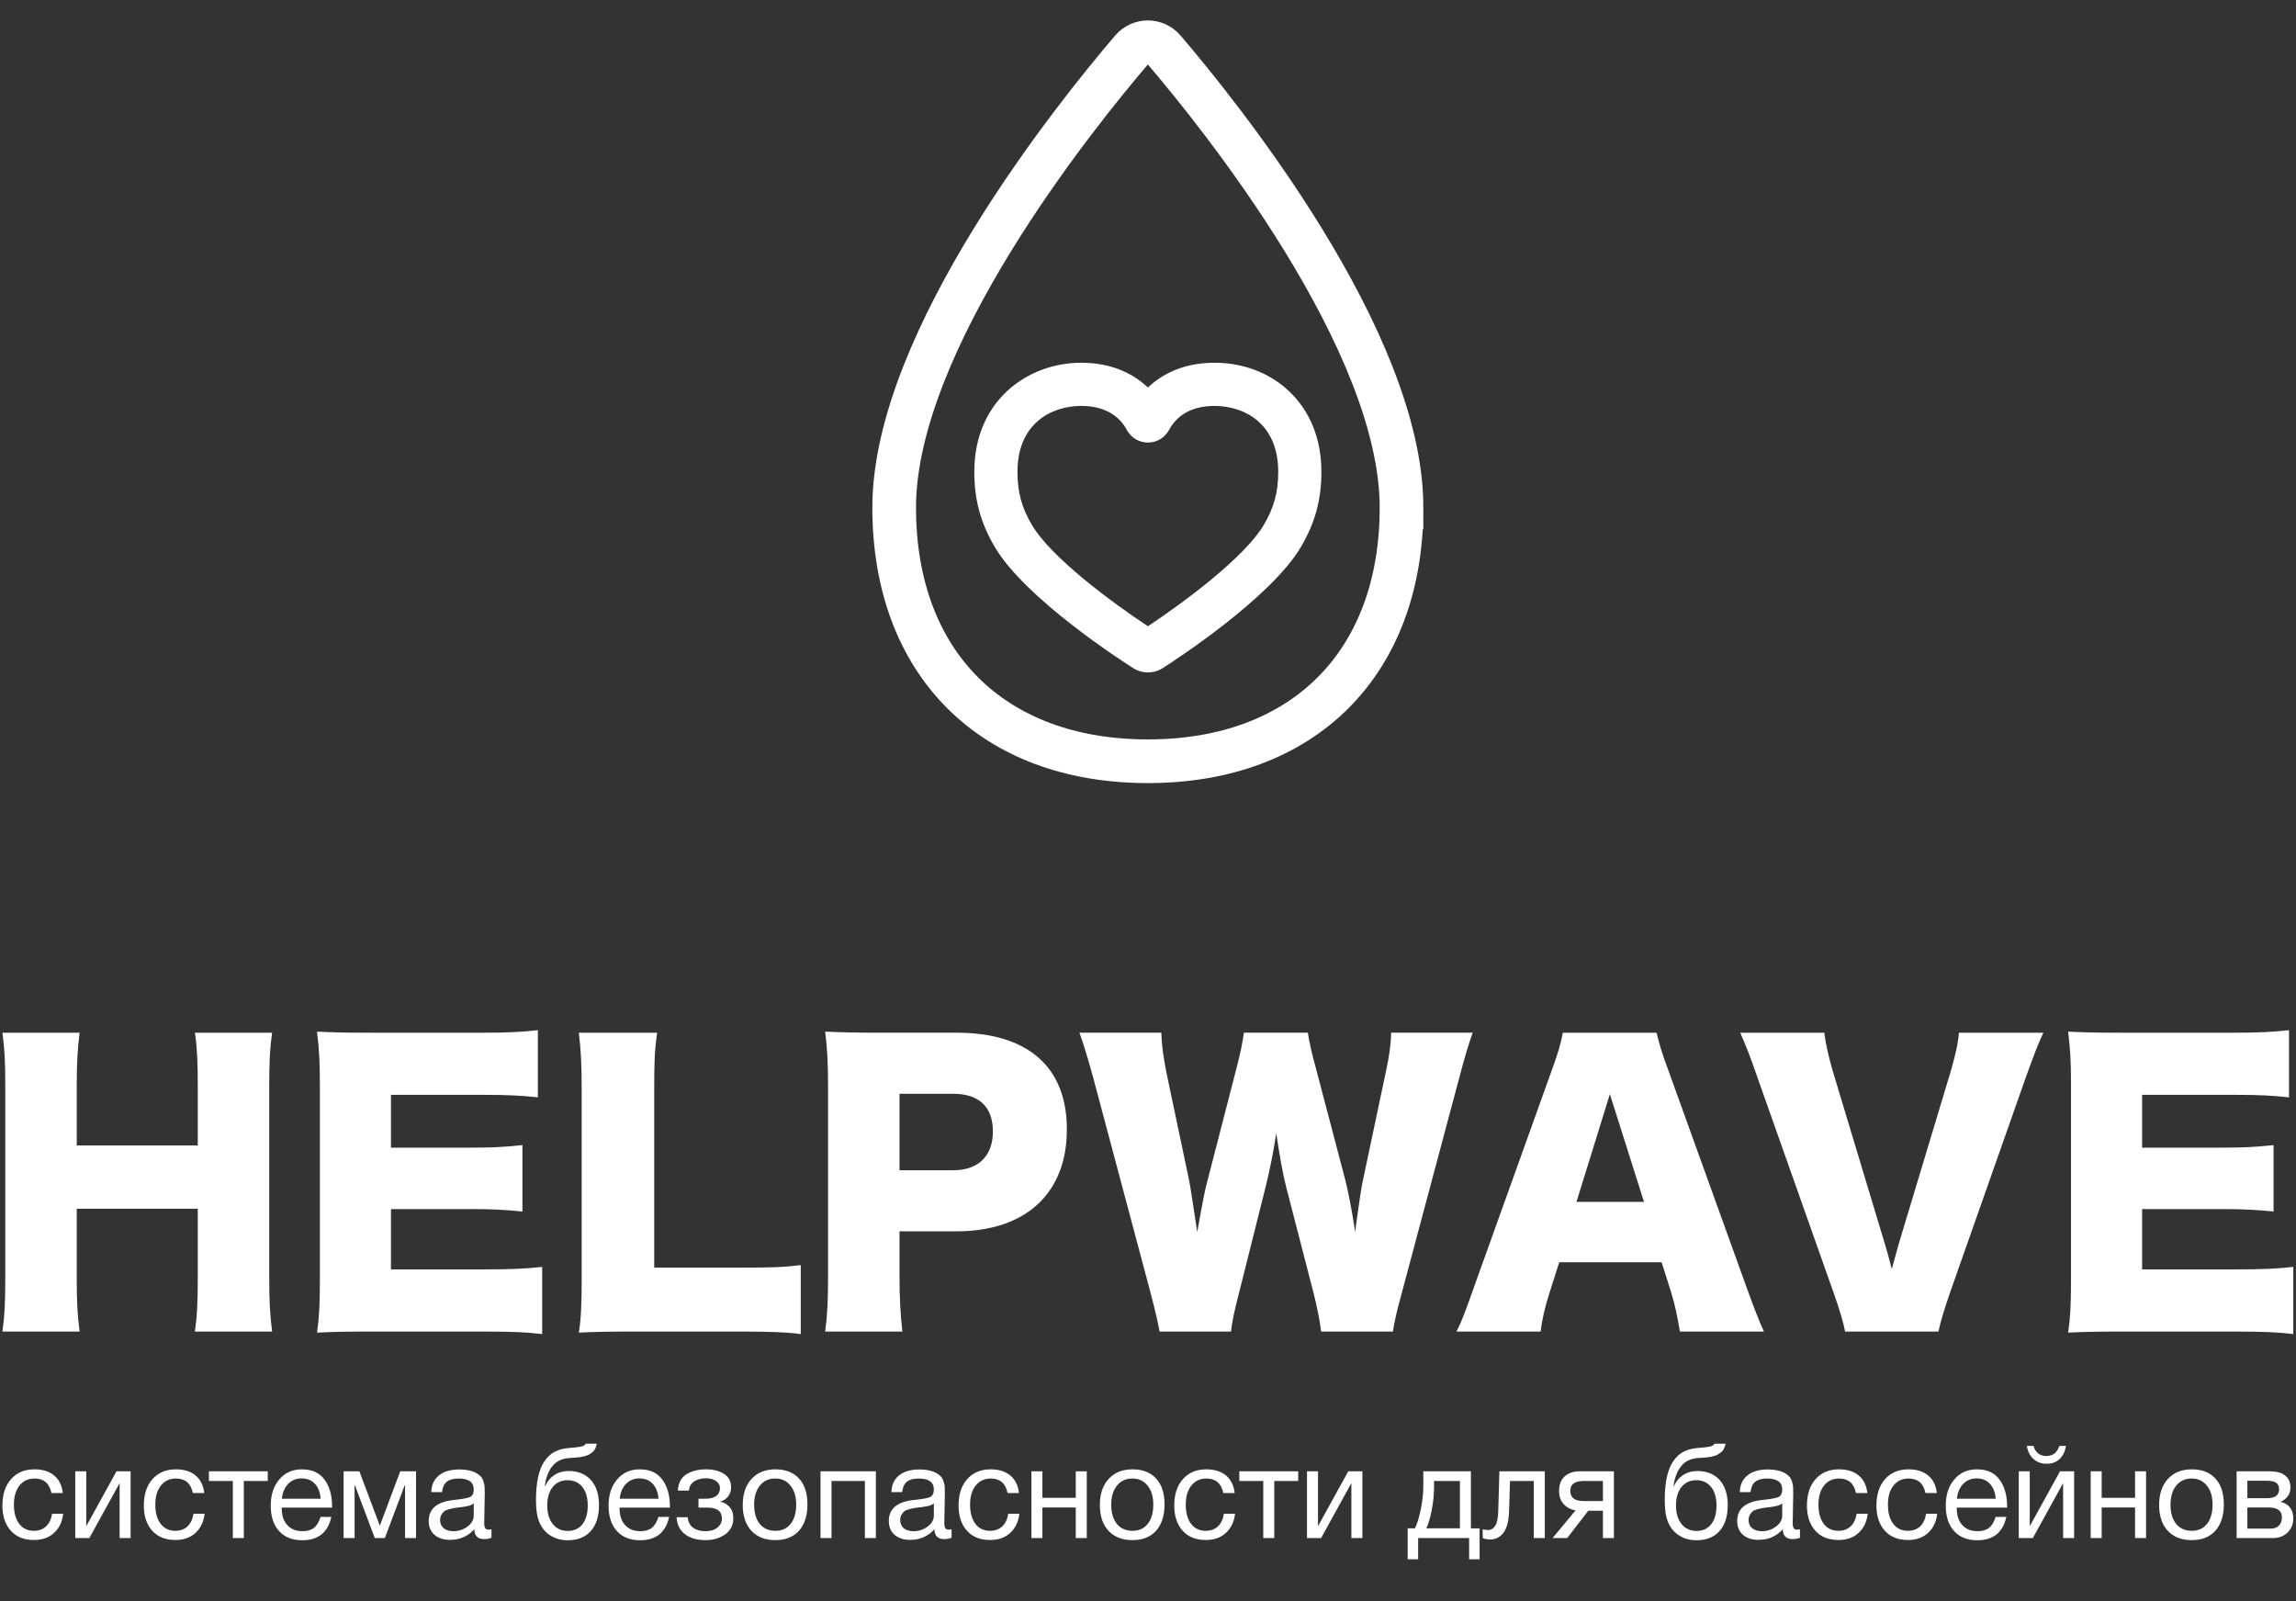 <?xml version="1.0" encoding="UTF-8"?> <svg xmlns="http://www.w3.org/2000/svg" xmlns:xlink="http://www.w3.org/1999/xlink" xmlns:xodm="http://www.corel.com/coreldraw/odm/2003" xml:space="preserve" width="631mm" height="440mm" version="1.1" style="shape-rendering:geometricPrecision; text-rendering:geometricPrecision; image-rendering:optimizeQuality; fill-rule:evenodd; clip-rule:evenodd" viewBox="0 0 63100 44000"><rect x="0" y="0" width="63100" height="44000" fill="#333333" stroke="none"/> <defs> <style type="text/css"> .str0 {stroke:white;stroke-width:1200;stroke-miterlimit:22.926} .str1 {stroke:white;stroke-width:7.62;stroke-miterlimit:22.926} .fil0 {fill:none} .fil1 {fill:none;fill-rule:nonzero} .fil2 {fill:white;fill-rule:nonzero} </style> </defs> <g id="Слой_x0020_1">  <path class="fil0 str0" d="M38517.47 13946.44c0,4278.34 -2693.27,6971.6 -6971.61,6971.6 -4278.33,0 -6971.6,-2693.26 -6971.6,-6971.6 0,-4591.09 4997.77,-10789.03 6530.55,-12581.8 110.29,-128.83 271.66,-203.09 441.3,-203.09 169.65,0 331.02,74.26 441.31,203.07 1532.28,1792.79 6530.05,7990.73 6530.05,12581.82z"></path> <path class="fil1 str1" d="M29713.45 10560.86c1093.89,0 1584.73,613.13 1777.83,973.25 24.27,45.27 90.08,45.19 114.31,-0.12 192.48,-360.16 680.56,-973.21 1774.4,-973.21 1246.06,0 2342.14,850.59 2342.14,2403.9 0,628.55 -128.12,1166.98 -483.57,1767.95 -724.46,1224.65 -3111.09,2812.15 -3601.35,3124.94 -54.2,34.56 -122.82,34.69 -177.11,0.25 -490.64,-311.34 -2877.76,-1891.03 -3607.8,-3125.18 -355.53,-600.98 -482.7,-1139.4 -482.7,-1767.95 -0.11,-1553.24 1097.74,-2403.83 2343.85,-2403.83z"></path> <path class="fil2" d="M31548.55 18476.74c-143.99,0 -284.47,-40.8 -406.22,-118.11 -300.55,-190.71 -2960.65,-1904.3 -3800.53,-3323.99 -391,-660.88 -565.38,-1299.23 -565.38,-2069.91 0,-1967.51 1477.53,-2996.94 2937.12,-2996.94 883.96,0 1466.74,332.38 1834.43,679.9 367.03,-347.47 948.94,-679.9 1832.07,-679.9 786.85,0 1513.5,277.69 2046.1,781.84 581.75,550.58 889.17,1316.55 889.17,2215.14 0,769.69 -174.63,1408.04 -566.25,2069.91 -833.6,1409.2 -3492.29,3131.26 -3792.64,3322.96 -122.28,77.92 -263.25,119.1 -407.87,119.1zm-1834.96 -7322.76c-807.68,0 -1750.84,474.22 -1750.84,1810.7 0,560.92 115.88,985.61 400.06,1465.92 525.4,888.13 2197.94,2127.21 3185.17,2777.55 987.02,-653.56 2658.81,-1896.24 3180.17,-2777.55 284.8,-481.33 400.97,-905.99 400.97,-1465.92 0,-1336.48 -942.16,-1810.7 -1749.02,-1810.7 -742.82,0 -1090.46,358.68 -1251.19,659.56 -114.89,214.52 -337.14,347.56 -580.31,347.56 -242.96,0 -465.09,-132.79 -579.77,-346.6 -161.69,-301.39 -510.57,-660.52 -1255.24,-660.52z"></path> <g id="_105553239836032"> <path class="fil2" d="M5356.2 28377.34c59.22,384.92 78.96,779.72 78.96,1460.74l0 1638.39 -3326.14 0 0 -1638.39c0,-611.94 19.74,-996.86 78.96,-1460.74l-2122.03 0c59.23,424.41 78.97,779.72 78.97,1460.74l0 5290.24c0,690.89 -19.74,1056.07 -78.97,1460.74l2122.03 0c-59.22,-444.15 -78.96,-819.2 -78.96,-1460.74l0 -1914.75 3326.14 0 0 1914.75c0,681.02 -19.74,1046.21 -78.96,1460.74l2122.02 0c-59.21,-483.62 -78.95,-819.2 -78.95,-1460.74l0 -5290.24c0,-690.9 19.74,-1056.09 78.95,-1460.74l-2122.02 0zm9544.15 6435.14c-424.4,49.35 -858.67,69.09 -1608.79,69.09l-2546.42 0 0 -1658.13 2131.89 0c681.02,0 1016.6,19.74 1480.49,69.09l0 -1825.92c-592.2,59.21 -829.07,69.09 -1480.49,69.09l-2131.89 0 0 -1450.88 2566.17 0c661.28,0 1016.6,19.74 1470.6,69.09l0 -1845.66c-463.88,49.35 -799.46,69.09 -1470.6,69.09l-3148.49 0c-769.84,0 -1046.21,-9.88 -1450.87,-29.61 59.23,483.62 78.96,829.07 78.96,1440.99l0 5388.95c0,681.02 -19.73,1046.21 -78.96,1441 424.4,-19.74 700.76,-29.61 1450.87,-29.61l3109 0c848.81,0 1204.13,19.73 1628.53,69.09l0 -1845.67zm5467.91 1776.58c789.58,0 1273.21,19.73 1638.39,69.09l0 -1895.02c-463.88,59.23 -799.46,69.09 -1638.39,69.09l-2388.52 0 0 -4895.45c0,-769.85 9.88,-1046.2 78.97,-1559.43l-2151.64 0c59.23,473.74 78.97,898.15 78.97,1589.04l0 5211.29c0,661.28 -19.74,1095.55 -78.97,1441 375.07,-19.74 779.72,-29.61 1460.75,-29.61l3000.44 0zm4431.56 0c-49.36,-424.41 -78.96,-908.03 -78.96,-1490.35l0 -1263.34 1559.43 0c1914.75,0 3039.93,-1046.21 3039.93,-2803.04 0,-1717.36 -1075.82,-2654.99 -3030.05,-2654.99l-2161.51 0c-631.66,0 -986.98,-9.88 -1450.87,-29.61 59.23,463.88 78.97,908.02 78.97,1440.99l0 5339.6c0,582.33 -19.74,1026.47 -78.97,1460.74l2122.03 0zm-78.96 -4431.56l0 -2102.29 1470.6 0c710.63,0 1095.56,355.31 1095.56,1036.34 0,681.02 -404.67,1065.95 -1095.56,1065.95l-1470.6 0zm13561.18 4431.56c29.61,-236.88 118.44,-611.93 246.75,-1075.81l1579.17 -5912.05c128.31,-493.49 266.49,-957.37 365.2,-1223.86l-2240.46 0c-9.88,345.44 -49.35,631.66 -148.06,1085.68l-621.8 2941.21c-39.47,157.92 -108.56,631.68 -138.18,848.81 -59.21,414.55 -59.21,414.55 -78.95,602.06 -128.31,-799.45 -197.4,-1125.15 -276.36,-1440.99l-799.46 -3039.92c-128.31,-463.88 -187.52,-740.24 -227,-996.85l-1756.83 0c-39.49,276.35 -98.71,582.31 -217.15,1026.45l-789.58 3059.67c-59.23,207.27 -128.31,562.59 -276.37,1391.64 -118.42,-779.72 -187.51,-1243.6 -217.13,-1391.64l-631.68 -3000.44c-78.95,-414.54 -128.3,-730.36 -138.16,-1085.68l-2250.33 0c98.69,266.49 236.87,720.49 375.05,1223.86l1579.18 5921.91c148.04,572.45 197.39,779.72 246.74,1065.95l1964.11 0c29.6,-266.49 88.83,-552.71 217.14,-1046.21l730.36 -2911.61c118.45,-463.88 236.87,-1085.68 296.1,-1490.35 98.69,651.42 177.66,1105.44 276.35,1490.35l750.11 2901.75c98.7,394.79 167.79,740.23 207.27,1056.07l1973.97 0zm10195.57 0c-128.3,-276.35 -286.22,-681.02 -473.75,-1204.13l-2141.77 -5941.65c-197.39,-523.11 -266.49,-779.72 -335.56,-1065.94l-2576.05 0c-49.34,286.22 -138.16,582.31 -315.82,1065.94l-2131.89 5941.65c-236.89,671.15 -325.72,908.04 -473.76,1204.13l2309.55 0c49.35,-365.18 118.44,-671.16 246.75,-1065.95l266.48 -838.93 2812.91 0 266.48 838.93c98.71,335.58 157.92,592.2 236.89,1065.95l2309.54 0zm-3296.53 -3563.01l-1855.53 0 917.89 -2960.96 937.64 2960.96zm5191.54 -3582.77c-108.57,-365.19 -197.4,-750.12 -236.88,-1065.94l-2309.54 0c167.78,384.92 266.48,631.66 463.88,1204.11l2102.27 5941.66c167.8,473.76 266.49,809.34 315.84,1065.95l2566.17 0c49.35,-246.75 148.05,-582.33 315.84,-1065.95l2092.4 -5941.66c246.75,-681.01 335.58,-908.02 473.76,-1204.11l-2319.43 0c-29.6,335.58 -98.69,611.93 -226.99,1065.94l-1431.14 4747.4c-49.35,187.54 -69.09,246.75 -187.52,681.02 -108.58,-414.53 -108.58,-414.53 -187.53,-681.02l-1431.13 -4747.4zm12653.16 5369.2c-424.41,49.35 -858.67,69.09 -1608.79,69.09l-2546.42 0 0 -1658.13 2131.89 0c681.01,0 1016.59,19.74 1480.49,69.09l0 -1825.92c-592.2,59.21 -829.08,69.09 -1480.49,69.09l-2131.89 0 0 -1450.88 2566.17 0c661.28,0 1016.59,19.74 1470.6,69.09l0 -1845.66c-463.88,49.35 -799.46,69.09 -1470.6,69.09l-3148.49 0c-769.85,0 -1046.21,-9.88 -1450.88,-29.61 59.23,483.62 78.97,829.07 78.97,1440.99l0 5388.95c0,681.02 -19.74,1046.21 -78.97,1441 424.41,-19.74 700.77,-29.61 1450.88,-29.61l3109 0c848.81,0 1204.12,19.73 1628.53,69.09l0 -1845.67z"></path> <path class="fil2" d="M1737.19 41595.06c-26.08,220.46 -109.64,395.89 -250.69,526.27 -141.04,130.37 -324.17,195.57 -549.37,195.57 -277.36,0 -491.9,-85.94 -643.61,-257.81 -151.72,-171.86 -227.57,-401.21 -227.57,-688.05 0,-305.8 79.41,-548.19 238.24,-727.16 158.82,-178.99 373.36,-268.47 643.61,-268.47 225.2,0 405.36,56.3 540.49,168.9 135.11,112.6 214.53,273.21 238.24,481.81l-312.92 0c-54.52,-265.5 -208.61,-398.25 -462.26,-398.25 -175.42,0 -314.1,64.6 -416.04,193.8 -101.93,129.19 -152.89,304.02 -152.89,524.48 0,222.84 48.59,398.25 145.79,526.26 97.19,128.01 231.12,192.02 401.81,192.02 137.48,0 249.5,-40.3 336.02,-120.9 86.52,-80.59 141.64,-196.75 165.35,-348.47l305.8 0zm718.29 668.5l-387.59 0 0 -1834.81 302.25 0 0 1497 7.1 0 824.96 -1497 387.59 0 0 1834.81 -302.24 0 0 -1497.02 -7.12 0 -824.95 1497.02zm3168.25 -668.5c-26.07,220.46 -109.63,395.89 -250.69,526.27 -141.04,130.37 -324.16,195.57 -549.37,195.57 -277.36,0 -491.89,-85.94 -643.61,-257.81 -151.72,-171.86 -227.57,-401.21 -227.57,-688.05 0,-305.8 79.41,-548.19 238.24,-727.16 158.83,-178.99 373.36,-268.47 643.61,-268.47 225.2,0 405.36,56.3 540.49,168.9 135.11,112.6 214.53,273.21 238.24,481.81l-312.92 0c-54.52,-265.5 -208.61,-398.25 -462.26,-398.25 -175.41,0 -314.1,64.6 -416.03,193.8 -101.94,129.19 -152.9,304.02 -152.9,524.48 0,222.84 48.59,398.25 145.79,526.26 97.19,128.01 231.13,192.02 401.81,192.02 137.49,0 249.5,-40.3 336.02,-120.9 86.53,-80.59 141.64,-196.75 165.35,-348.47l305.8 0zm1735.26 -899.63l-657.83 0 0 1568.13 -302.25 0 0 -1568.13 -657.83 0 0 -266.68 1617.91 0 0 266.68zm1745.92 988.52c-92.45,426.71 -359.15,640.06 -800.07,640.06 -270.24,0 -481.82,-84.16 -634.72,-252.47 -152.89,-168.31 -229.35,-401.81 -229.35,-700.5 0,-296.31 78.83,-536.34 236.47,-720.06 157.63,-183.72 363.29,-275.57 616.94,-275.57 282.09,0 491.3,95.41 627.6,286.25 136.31,190.82 204.47,432.03 204.47,723.61l0 42.66 -1379.67 0 -3.56 21.34c0,194.39 50.96,347.28 152.9,458.7 101.93,111.42 241.79,167.13 419.59,167.13 132.75,0 237.65,-30.82 314.69,-92.45 77.05,-61.64 136.9,-161.2 179.57,-298.7l295.14 0zm-291.58 -501.37c-14.23,-175.42 -67.57,-312.32 -160.02,-410.69 -92.45,-98.39 -214.53,-147.58 -366.25,-147.58 -146.98,0 -269.06,49.78 -366.25,149.35 -97.2,99.57 -155.27,235.87 -174.23,408.92l1066.75 0zm2620.66 1080.98l-302.25 0 0 -1447.23 -10.67 0 -544.04 1447.23 -277.35 0 -544.06 -1447.23 -10.66 0 0 1447.23 -302.25 0 0 -1834.81 433.82 0 558.26 1486.34 7.12 0 558.26 -1486.34 433.82 0 0 1834.81zm2073.05 -241.8l0 234.68c-61.63,23.71 -130.38,35.56 -206.24,35.56 -173.04,0 -261.95,-90.08 -266.68,-270.24 -173.06,194.38 -394.7,291.58 -664.95,291.58 -180.16,0 -322.99,-46.22 -428.47,-138.67 -105.49,-92.46 -158.24,-219.28 -158.24,-380.49 0,-327.13 216.9,-517.96 650.71,-572.48 28.46,-4.74 69.94,-9.49 124.47,-14.23 206.23,-23.7 333.06,-50.97 380.47,-81.78 54.52,-37.93 81.78,-103.13 81.78,-195.58 0,-201.5 -138.68,-302.24 -416.03,-302.24 -142.23,0 -250.09,29.04 -323.58,87.12 -73.49,58.07 -117.35,153.49 -131.57,286.25l-295.13 0c4.74,-196.77 74.67,-349.66 209.79,-458.71 135.12,-109.05 321.21,-163.57 558.27,-163.57 258.39,0 450.41,59.26 576.05,177.8 40.3,37.93 69.93,87.7 88.89,149.34 18.97,61.63 29.63,112.01 32,151.12 2.37,39.12 3.56,97.79 3.56,176.02 0,90.08 -2.37,226.38 -7.12,408.92 -4.73,182.54 -7.1,318.84 -7.1,408.92 0,66.38 8.89,113.2 26.67,140.45 17.77,27.27 50.37,40.89 97.78,40.89 18.96,0 43.86,-3.54 74.67,-10.66zm-487.15 -711.17c-21.33,16.6 -43.85,30.82 -67.56,42.67 -23.71,11.86 -53.92,21.33 -90.67,28.45 -36.74,7.11 -61.64,12.45 -74.67,16 -13.05,3.55 -44.45,8.3 -94.24,14.23 -49.78,5.92 -75.86,8.89 -78.22,8.89 -73.49,9.47 -121.49,15.99 -144.01,19.55 -22.53,3.56 -65.2,13.63 -128.01,30.23 -62.83,16.59 -107.28,35.55 -133.35,56.89 -26.08,21.34 -51.56,52.75 -76.45,94.23 -24.89,41.48 -37.34,90.67 -37.34,147.57 0,94.82 32.6,169.5 97.79,224.02 65.18,54.52 154.68,81.78 268.47,81.78 144.6,0 273.8,-42.68 387.58,-128.01 113.79,-85.34 170.68,-186.09 170.68,-302.24l0 -334.26zm1930.82 -1137.86c80.6,-125.64 177.8,-218.69 291.58,-279.15 113.79,-60.44 258.39,-96.59 433.82,-108.44 196.75,-14.22 316.47,-33.19 359.13,-56.9 28.46,-14.22 49.79,-33.18 64.01,-56.89l302.25 0c-7.11,37.93 -17.19,72.3 -30.23,103.11 -13.04,30.83 -27.26,57.5 -42.66,80.02 -15.41,22.51 -36.75,43.26 -64.01,62.23 -27.26,18.96 -50.37,34.96 -69.34,48 -18.96,13.04 -46.81,24.88 -83.56,35.56 -36.74,10.66 -65.78,18.96 -87.12,24.88 -21.34,5.93 -53.93,11.26 -97.78,16.01 -43.86,4.74 -75.27,8.29 -94.24,10.66 -18.96,2.37 -53.34,4.74 -103.11,7.12 -49.78,2.37 -81.79,4.74 -96.01,7.11 -194.39,14.22 -346.11,89.48 -455.15,225.8 -109.05,136.3 -177.79,318.24 -206.24,545.81l10.67 0c52.15,-125.64 135.12,-226.38 248.91,-302.24 113.78,-75.86 245.35,-113.79 394.7,-113.79 260.75,0 465.22,82.38 613.38,247.13 148.16,164.75 222.24,395.29 222.24,691.61 0,305.8 -75.26,542.86 -225.8,711.17 -150.53,168.31 -362.1,252.47 -634.71,252.47 -222.84,0 -411.3,-65.78 -565.38,-197.35 -154.09,-131.57 -248.92,-320.62 -284.47,-567.16 -14.23,-99.56 -21.34,-210.98 -21.34,-334.25 0,-476.48 73.49,-827.33 220.46,-1052.52zm88.9 1198.31c0,208.61 50.37,376.92 151.13,504.93 100.74,128.01 238.83,192.01 414.25,192.01 170.68,0 304.62,-61.63 401.81,-184.89 97.2,-123.28 145.79,-295.14 145.79,-515.6 0,-215.73 -49.78,-385.22 -149.35,-508.49 -99.56,-123.27 -234.68,-184.91 -405.36,-184.91 -170.69,0 -306.4,62.23 -407.14,186.69 -100.76,124.45 -151.13,294.54 -151.13,510.26zm3349.61 312.91c-92.45,426.71 -359.14,640.06 -800.06,640.06 -270.25,0 -481.83,-84.16 -634.72,-252.47 -152.9,-168.31 -229.35,-401.81 -229.35,-700.5 0,-296.31 78.82,-536.34 236.46,-720.06 157.64,-183.72 363.29,-275.57 616.94,-275.57 282.1,0 491.3,95.41 627.61,286.25 136.3,190.82 204.46,432.03 204.46,723.61l0 42.66 -1379.67 0 -3.56 21.34c0,194.39 50.96,347.28 152.9,458.7 101.93,111.42 241.8,167.13 419.59,167.13 132.76,0 237.66,-30.82 314.69,-92.45 77.05,-61.64 136.9,-161.2 179.57,-298.7l295.14 0zm-291.58 -501.37c-14.22,-175.42 -67.56,-312.32 -160.01,-410.69 -92.45,-98.39 -214.54,-147.58 -366.25,-147.58 -146.98,0 -269.07,49.78 -366.25,149.35 -97.2,99.57 -155.28,235.87 -174.24,408.92l1066.75 0zm529.82 -224.02c14.22,-208.61 93.64,-357.96 238.24,-448.04 144.61,-90.08 323.58,-135.11 536.94,-135.11 201.5,0 366.84,41.48 496.03,124.45 129.2,82.97 193.8,206.24 193.8,369.81 0,99.56 -29.04,184.9 -87.11,256.02 -58.08,71.12 -127.43,114.98 -208.03,131.57l0 7.1c97.2,18.97 180.76,66.97 250.69,144.02 69.93,77.04 104.9,180.76 104.9,311.13 0,189.65 -74.67,337.22 -224.02,442.71 -149.35,105.49 -328.32,158.23 -536.93,158.23 -239.43,0 -429.67,-55.12 -570.71,-165.35 -141.05,-110.23 -216.32,-264.91 -225.8,-464.03l305.8 0c9.49,128.01 58.08,224.02 145.79,288.02 87.71,64.01 201.5,96.01 341.37,96.01 139.86,0 250.09,-33.79 330.69,-101.34 80.59,-67.56 120.9,-149.94 120.9,-247.13 0,-199.13 -130.39,-298.7 -391.15,-298.7l-252.46 0 0 -245.35 202.68 0c116.16,0 209.8,-24.29 280.92,-72.89 71.11,-48.6 106.67,-123.87 106.67,-225.8 0,-71.11 -34.97,-132.75 -104.9,-184.9 -69.93,-52.15 -164.16,-78.23 -282.69,-78.23 -120.89,0 -225.79,27.26 -314.69,81.78 -88.89,54.53 -139.27,139.86 -151.13,256.02l-305.8 0zm2026.84 -320.03c161.19,-175.41 380.47,-263.12 657.83,-263.12 277.35,0 493.07,84.15 647.16,252.46 154.08,168.31 231.13,404.18 231.13,707.61 0,310.54 -77.05,552.34 -231.13,725.4 -154.09,173.04 -370.99,259.57 -650.72,259.57 -279.73,0 -499.01,-85.34 -657.83,-256.02 -158.83,-170.68 -238.24,-407.73 -238.24,-711.17 0,-301.06 80.59,-539.3 241.8,-714.73zm1070.3 184.91c-101.93,-130.38 -241.79,-195.57 -419.59,-195.57 -177.79,0 -318.83,65.19 -423.15,195.57 -104.3,130.38 -156.45,304.62 -156.45,522.71 0,225.21 51.57,401.21 154.68,528.05 103.12,126.82 247.13,190.23 432.04,190.23 177.79,0 317.06,-64.01 417.81,-192.02 100.74,-128.01 151.12,-304.61 151.12,-529.82 0,-218.09 -52.15,-391.14 -156.46,-519.15zm1127.21 1440.12l-302.25 0 0 -1834.81 1521.91 0 0 1834.81 -302.25 0 0 -1568.13 -917.41 0 0 1568.13zm3299.82 -241.8l0 234.68c-61.62,23.71 -130.38,35.56 -206.23,35.56 -173.05,0 -261.95,-90.08 -266.69,-270.24 -173.06,194.38 -394.69,291.58 -664.95,291.58 -180.16,0 -322.99,-46.22 -428.47,-138.67 -105.49,-92.46 -158.24,-219.28 -158.24,-380.49 0,-327.13 216.9,-517.96 650.72,-572.48 28.45,-4.74 69.93,-9.49 124.46,-14.23 206.24,-23.7 333.06,-50.97 380.47,-81.78 54.52,-37.93 81.79,-103.13 81.79,-195.58 0,-201.5 -138.69,-302.24 -416.04,-302.24 -142.23,0 -250.09,29.04 -323.58,87.12 -73.49,58.07 -117.35,153.49 -131.57,286.25l-295.13 0c4.74,-196.77 74.67,-349.66 209.79,-458.71 135.13,-109.05 321.21,-163.57 558.28,-163.57 258.38,0 450.4,59.26 576.04,177.8 40.3,37.93 69.93,87.7 88.89,149.34 18.97,61.63 29.64,112.01 32.01,151.12 2.36,39.12 3.55,97.79 3.55,176.02 0,90.08 -2.37,226.38 -7.11,408.92 -4.74,182.54 -7.11,318.84 -7.11,408.92 0,66.38 8.89,113.2 26.67,140.45 17.77,27.27 50.37,40.89 97.78,40.89 18.96,0 43.86,-3.54 74.67,-10.66zm-487.14 -711.17c-21.34,16.6 -43.86,30.82 -67.57,42.67 -23.7,11.86 -53.92,21.33 -90.67,28.45 -36.74,7.11 -61.64,12.45 -74.67,16 -13.04,3.55 -44.45,8.3 -94.23,14.23 -49.79,5.92 -75.86,8.89 -78.23,8.89 -73.49,9.47 -121.49,15.99 -144.01,19.55 -22.53,3.56 -65.19,13.63 -128.01,30.23 -62.82,16.59 -107.27,35.55 -133.35,56.89 -26.08,21.34 -51.56,52.75 -76.44,94.23 -24.9,41.48 -37.35,90.67 -37.35,147.57 0,94.82 32.6,169.5 97.79,224.02 65.19,54.52 154.68,81.78 268.47,81.78 144.6,0 273.8,-42.68 387.58,-128.01 113.79,-85.34 170.69,-186.09 170.69,-302.24l0 -334.26zm2350.41 284.47c-26.08,220.46 -109.64,395.89 -250.69,526.27 -141.04,130.37 -324.17,195.57 -549.38,195.57 -277.36,0 -491.89,-85.94 -643.61,-257.81 -151.71,-171.86 -227.56,-401.21 -227.56,-688.05 0,-305.8 79.4,-548.19 238.24,-727.16 158.82,-178.99 373.36,-268.47 643.61,-268.47 225.2,0 405.36,56.3 540.48,168.9 135.12,112.6 214.54,273.21 238.24,481.81l-312.92 0c-54.52,-265.5 -208.6,-398.25 -462.25,-398.25 -175.42,0 -314.1,64.6 -416.04,193.8 -101.93,129.19 -152.89,304.02 -152.89,524.48 0,222.84 48.59,398.25 145.79,526.26 97.18,128.01 231.12,192.02 401.81,192.02 137.48,0 249.5,-40.3 336.02,-120.9 86.52,-80.59 141.64,-196.75 165.34,-348.47l305.81 0zm632.94 668.5l-302.24 0 0 -1834.81 302.24 0 0 728.94 917.41 0 0 -728.94 302.25 0 0 1834.81 -302.25 0 0 -839.18 -917.41 0 0 839.18zm1820.6 -1625.03c161.19,-175.41 380.47,-263.12 657.83,-263.12 277.35,0 493.07,84.15 647.16,252.46 154.09,168.31 231.14,404.18 231.14,707.61 0,310.54 -77.05,552.34 -231.14,725.4 -154.09,173.04 -370.99,259.57 -650.71,259.57 -279.73,0 -499.01,-85.34 -657.84,-256.02 -158.83,-170.68 -238.24,-407.73 -238.24,-711.17 0,-301.06 80.6,-539.3 241.8,-714.73zm1070.31 184.91c-101.94,-130.38 -241.8,-195.57 -419.59,-195.57 -177.8,0 -318.84,65.19 -423.15,195.57 -104.31,130.38 -156.46,304.62 -156.46,522.71 0,225.21 51.57,401.21 154.68,528.05 103.13,126.82 247.13,190.23 432.04,190.23 177.8,0 317.07,-64.01 417.81,-192.02 100.75,-128.01 151.12,-304.61 151.12,-529.82 0,-218.09 -52.15,-391.14 -156.45,-519.15zm2403.75 771.62c-26.08,220.46 -109.64,395.89 -250.69,526.27 -141.04,130.37 -324.17,195.57 -549.37,195.57 -277.36,0 -491.9,-85.94 -643.61,-257.81 -151.72,-171.86 -227.57,-401.21 -227.57,-688.05 0,-305.8 79.41,-548.19 238.24,-727.16 158.82,-178.99 373.36,-268.47 643.61,-268.47 225.2,0 405.36,56.3 540.49,168.9 135.11,112.6 214.53,273.21 238.24,481.81l-312.92 0c-54.52,-265.5 -208.61,-398.25 -462.26,-398.25 -175.42,0 -314.1,64.6 -416.04,193.8 -101.93,129.19 -152.89,304.02 -152.89,524.48 0,222.84 48.59,398.25 145.79,526.26 97.19,128.01 231.12,192.02 401.81,192.02 137.48,0 249.5,-40.3 336.02,-120.9 86.52,-80.59 141.64,-196.75 165.35,-348.47l305.8 0zm1735.25 -899.63l-657.83 0 0 1568.13 -302.24 0 0 -1568.13 -657.83 0 0 -266.68 1617.9 0 0 266.68zm629.39 1568.13l-387.59 0 0 -1834.81 302.25 0 0 1497 7.1 0 824.97 -1497 387.58 0 0 1834.81 -302.24 0 0 -1497.02 -7.12 0 -824.95 1497.02zm4355.91 583.16l-288.02 0 0 -583.16 -1401.01 0 0 583.16 -288.02 0 0 -849.85 199.13 0c56.89,-109.05 109.63,-277.95 158.23,-506.71 48.6,-228.76 72.89,-452.18 72.89,-670.28l0 -391.13 1308.56 0 0 1568.12 238.24 0 0 849.85zm-540.49 -849.85l0 -1301.44 -711.17 0 0 152.9c0,215.72 -21.93,434.41 -65.78,656.06 -43.85,221.65 -93.04,385.8 -147.57,492.48l924.52 0zm2332.63 -1568.12l0 1834.81 -302.24 0 0 -1568.13 -654.28 0 -24.88 810.73c-7.12,279.73 -58.08,482.42 -152.91,608.05 -94.82,125.64 -213.35,188.47 -355.59,188.47 -87.71,0 -160.01,-13.05 -216.9,-39.12l0 -245.36c30.82,16.6 84.16,24.9 160.02,24.9 71.11,0 132.15,-38.53 183.12,-115.57 50.96,-77.04 78.82,-206.83 83.56,-389.37l32 -1109.41 1248.1 0zm1898.83 1834.81l-302.25 0 0 -750.28 -401.81 0 -579.6 750.28 -401.81 0 632.94 -760.95c-135.12,-21.34 -244.76,-78.82 -328.91,-172.46 -84.16,-93.64 -126.24,-213.95 -126.24,-360.92 0,-170.68 50.97,-303.43 152.91,-398.25 101.93,-94.83 242.97,-142.23 423.14,-142.23l931.63 0 0 1834.81zm-302.25 -1568.13l-533.38 0c-241.79,0 -362.69,91.27 -362.69,273.8 0,184.9 120.9,277.35 362.69,277.35l533.38 0 0 -551.15zm1920.16 -522.7c80.59,-125.64 177.79,-218.69 291.58,-279.15 113.79,-60.44 258.39,-96.59 433.81,-108.44 196.76,-14.22 316.47,-33.19 359.14,-56.9 28.45,-14.22 49.78,-33.18 64,-56.89l302.26 0c-7.12,37.93 -17.2,72.3 -30.23,103.11 -13.04,30.83 -27.27,57.5 -42.67,80.02 -15.41,22.51 -36.75,43.26 -64,62.23 -27.27,18.96 -50.38,34.96 -69.35,48 -18.96,13.04 -46.81,24.88 -83.56,35.56 -36.74,10.66 -65.78,18.96 -87.12,24.88 -21.34,5.93 -53.92,11.26 -97.78,16.01 -43.85,4.74 -75.26,8.29 -94.23,10.66 -18.96,2.37 -53.34,4.74 -103.12,7.12 -49.78,2.37 -81.78,4.74 -96,7.11 -194.4,14.22 -346.12,89.48 -455.16,225.8 -109.05,136.3 -177.79,318.24 -206.23,545.81l10.66 0c52.15,-125.64 135.13,-226.38 248.92,-302.24 113.77,-75.86 245.34,-113.79 394.69,-113.79 260.76,0 465.22,82.38 613.38,247.13 148.16,164.75 222.24,395.29 222.24,691.61 0,305.8 -75.26,542.86 -225.8,711.17 -150.53,168.31 -362.09,252.47 -634.71,252.47 -222.84,0 -411.29,-65.78 -565.38,-197.35 -154.08,-131.57 -248.91,-320.62 -284.46,-567.16 -14.24,-99.56 -21.34,-210.98 -21.34,-334.25 0,-476.48 73.49,-827.33 220.46,-1052.52zm88.9 1198.31c0,208.61 50.37,376.92 151.12,504.93 100.75,128.01 238.84,192.01 414.25,192.01 170.69,0 304.63,-61.63 401.81,-184.89 97.2,-123.28 145.79,-295.14 145.79,-515.6 0,-215.73 -49.78,-385.22 -149.35,-508.49 -99.55,-123.27 -234.68,-184.91 -405.35,-184.91 -170.69,0 -306.4,62.23 -407.15,186.69 -100.75,124.45 -151.12,294.54 -151.12,510.26zm3406.49 650.72l0 234.68c-61.62,23.71 -130.37,35.56 -206.23,35.56 -173.05,0 -261.95,-90.08 -266.69,-270.24 -173.05,194.38 -394.69,291.58 -664.95,291.58 -180.16,0 -322.99,-46.22 -428.47,-138.67 -105.49,-92.46 -158.24,-219.28 -158.24,-380.49 0,-327.13 216.91,-517.96 650.72,-572.48 28.45,-4.74 69.93,-9.49 124.46,-14.23 206.24,-23.7 333.06,-50.97 380.47,-81.78 54.52,-37.93 81.79,-103.13 81.79,-195.58 0,-201.5 -138.68,-302.24 -416.03,-302.24 -142.24,0 -250.1,29.04 -323.59,87.12 -73.49,58.07 -117.34,153.49 -131.57,286.25l-295.13 0c4.74,-196.77 74.67,-349.66 209.79,-458.71 135.13,-109.05 321.22,-163.57 558.28,-163.57 258.39,0 450.4,59.26 576.04,177.8 40.3,37.93 69.93,87.7 88.89,149.34 18.97,61.63 29.64,112.01 32.01,151.12 2.37,39.12 3.56,97.79 3.56,176.02 0,90.08 -2.37,226.38 -7.12,408.92 -4.74,182.54 -7.11,318.84 -7.11,408.92 0,66.38 8.89,113.2 26.67,140.45 17.77,27.27 50.37,40.89 97.78,40.89 18.96,0 43.86,-3.54 74.67,-10.66zm-487.14 -711.17c-21.34,16.6 -43.86,30.82 -67.56,42.67 -23.71,11.86 -53.93,21.33 -90.68,28.45 -36.74,7.11 -61.64,12.45 -74.67,16 -13.04,3.55 -44.45,8.3 -94.23,14.23 -49.79,5.92 -75.86,8.89 -78.23,8.89 -73.49,9.47 -121.49,15.99 -144.01,19.55 -22.52,3.56 -65.19,13.63 -128.01,30.23 -62.82,16.59 -107.27,35.55 -133.35,56.89 -26.07,21.34 -51.56,52.75 -76.44,94.23 -24.9,41.48 -37.35,90.67 -37.35,147.57 0,94.82 32.6,169.5 97.79,224.02 65.19,54.52 154.69,81.78 268.47,81.78 144.6,0 273.8,-42.68 387.58,-128.01 113.79,-85.34 170.69,-186.09 170.69,-302.24l0 -334.26zm2350.41 284.47c-26.08,220.46 -109.64,395.89 -250.69,526.27 -141.04,130.37 -324.17,195.57 -549.37,195.57 -277.36,0 -491.9,-85.94 -643.61,-257.81 -151.72,-171.86 -227.57,-401.21 -227.57,-688.05 0,-305.8 79.41,-548.19 238.24,-727.16 158.82,-178.99 373.36,-268.47 643.61,-268.47 225.2,0 405.36,56.3 540.49,168.9 135.11,112.6 214.53,273.21 238.24,481.81l-312.92 0c-54.52,-265.5 -208.61,-398.25 -462.26,-398.25 -175.42,0 -314.1,64.6 -416.04,193.8 -101.93,129.19 -152.89,304.02 -152.89,524.48 0,222.84 48.59,398.25 145.79,526.26 97.19,128.01 231.12,192.02 401.81,192.02 137.48,0 249.5,-40.3 336.02,-120.9 86.52,-80.59 141.64,-196.75 165.35,-348.47l305.8 0zm1909.49 0c-26.08,220.46 -109.64,395.89 -250.69,526.27 -141.04,130.37 -324.17,195.57 -549.37,195.57 -277.36,0 -491.9,-85.94 -643.61,-257.81 -151.72,-171.86 -227.57,-401.21 -227.57,-688.05 0,-305.8 79.41,-548.19 238.24,-727.16 158.82,-178.99 373.36,-268.47 643.61,-268.47 225.2,0 405.36,56.3 540.49,168.9 135.11,112.6 214.53,273.21 238.24,481.81l-312.92 0c-54.52,-265.5 -208.61,-398.25 -462.26,-398.25 -175.42,0 -314.1,64.6 -416.04,193.8 -101.93,129.19 -152.89,304.02 -152.89,524.48 0,222.84 48.59,398.25 145.79,526.26 97.19,128.01 231.12,192.02 401.81,192.02 137.48,0 249.5,-40.3 336.02,-120.9 86.52,-80.59 141.64,-196.75 165.35,-348.47l305.8 0zm1898.83 88.89c-92.45,426.71 -359.15,640.06 -800.07,640.06 -270.24,0 -481.82,-84.16 -634.72,-252.47 -152.89,-168.31 -229.35,-401.81 -229.35,-700.5 0,-296.31 78.82,-536.34 236.47,-720.06 157.63,-183.72 363.29,-275.57 616.94,-275.57 282.09,0 491.29,95.41 627.6,286.25 136.31,190.82 204.46,432.03 204.46,723.61l0 42.66 -1379.66 0 -3.56 21.34c0,194.39 50.96,347.28 152.89,458.7 101.94,111.42 241.8,167.13 419.6,167.13 132.75,0 237.65,-30.82 314.69,-92.45 77.05,-61.64 136.9,-161.2 179.57,-298.7l295.14 0zm-291.59 -501.37c-14.22,-175.42 -67.56,-312.32 -160.01,-410.69 -92.45,-98.39 -214.53,-147.58 -366.25,-147.58 -146.98,0 -269.06,49.78 -366.25,149.35 -97.2,99.57 -155.28,235.87 -174.23,408.92l1066.74 0zm1930.83 -1450.78c-23.7,149.35 -81.19,268.47 -172.46,357.36 -91.27,88.9 -211.57,133.34 -360.92,133.34 -144.6,0 -266.09,-45.63 -364.47,-136.9 -98.38,-91.26 -157.05,-209.2 -176.01,-353.8l181.34 0c54.53,184.91 173.05,277.36 355.59,277.36 175.42,0 293.94,-92.45 355.58,-277.36l181.35 0zm-910.29 2531.76l-387.59 0 0 -1834.81 302.24 0 0 1497 7.11 0 824.96 -1497 387.59 0 0 1834.81 -302.24 0 0 -1497.02 -7.12 0 -824.95 1497.02zm1891.71 0l-302.25 0 0 -1834.81 302.25 0 0 728.94 917.41 0 0 -728.94 302.24 0 0 1834.81 -302.24 0 0 -839.18 -917.41 0 0 839.18zm1820.6 -1625.03c161.19,-175.41 380.47,-263.12 657.83,-263.12 277.35,0 493.07,84.15 647.16,252.46 154.08,168.31 231.13,404.18 231.13,707.61 0,310.54 -77.05,552.34 -231.13,725.4 -154.09,173.04 -370.99,259.57 -650.72,259.57 -279.73,0 -499.01,-85.34 -657.83,-256.02 -158.84,-170.68 -238.24,-407.73 -238.24,-711.17 0,-301.06 80.59,-539.3 241.8,-714.73zm1070.3 184.91c-101.93,-130.38 -241.79,-195.57 -419.59,-195.57 -177.79,0 -318.83,65.19 -423.15,195.57 -104.3,130.38 -156.45,304.62 -156.45,522.71 0,225.21 51.56,401.21 154.68,528.05 103.12,126.82 247.13,190.23 432.04,190.23 177.79,0 317.06,-64.01 417.81,-192.02 100.74,-128.01 151.12,-304.61 151.12,-529.82 0,-218.09 -52.15,-391.14 -156.46,-519.15zm817.85 1440.12l0 -1834.81 849.85 0c120.9,0 224.01,10.07 309.36,30.22 85.34,20.15 160.01,64.6 224.01,133.34 64.01,68.75 96.01,162.39 96.01,280.92 0,180.16 -90.08,311.73 -270.24,394.69l0 3.56c109.04,21.34 194.38,71.7 256.02,151.12 61.64,79.42 92.45,179.57 92.45,300.47 0,156.46 -52.15,285.66 -156.45,387.59 -104.31,101.94 -238.25,152.9 -401.82,152.9l-999.19 0zm817.84 -1095.21c125.64,0 215.13,-20.73 268.47,-62.22 53.34,-41.48 80,-102.53 80,-183.12 0,-80.61 -26.07,-139.87 -78.22,-177.79 -52.16,-37.93 -142.24,-56.9 -270.25,-56.9l-522.7 0 0 480.03 522.7 0zm-522.7 256.03l0 579.6 647.16 0c94.82,0 168.9,-28.44 222.24,-85.33 53.34,-56.9 80.01,-130.39 80.01,-220.47 0,-182.53 -118.54,-273.8 -355.59,-273.8l-593.82 0z"></path> </g> </g> </svg> 
